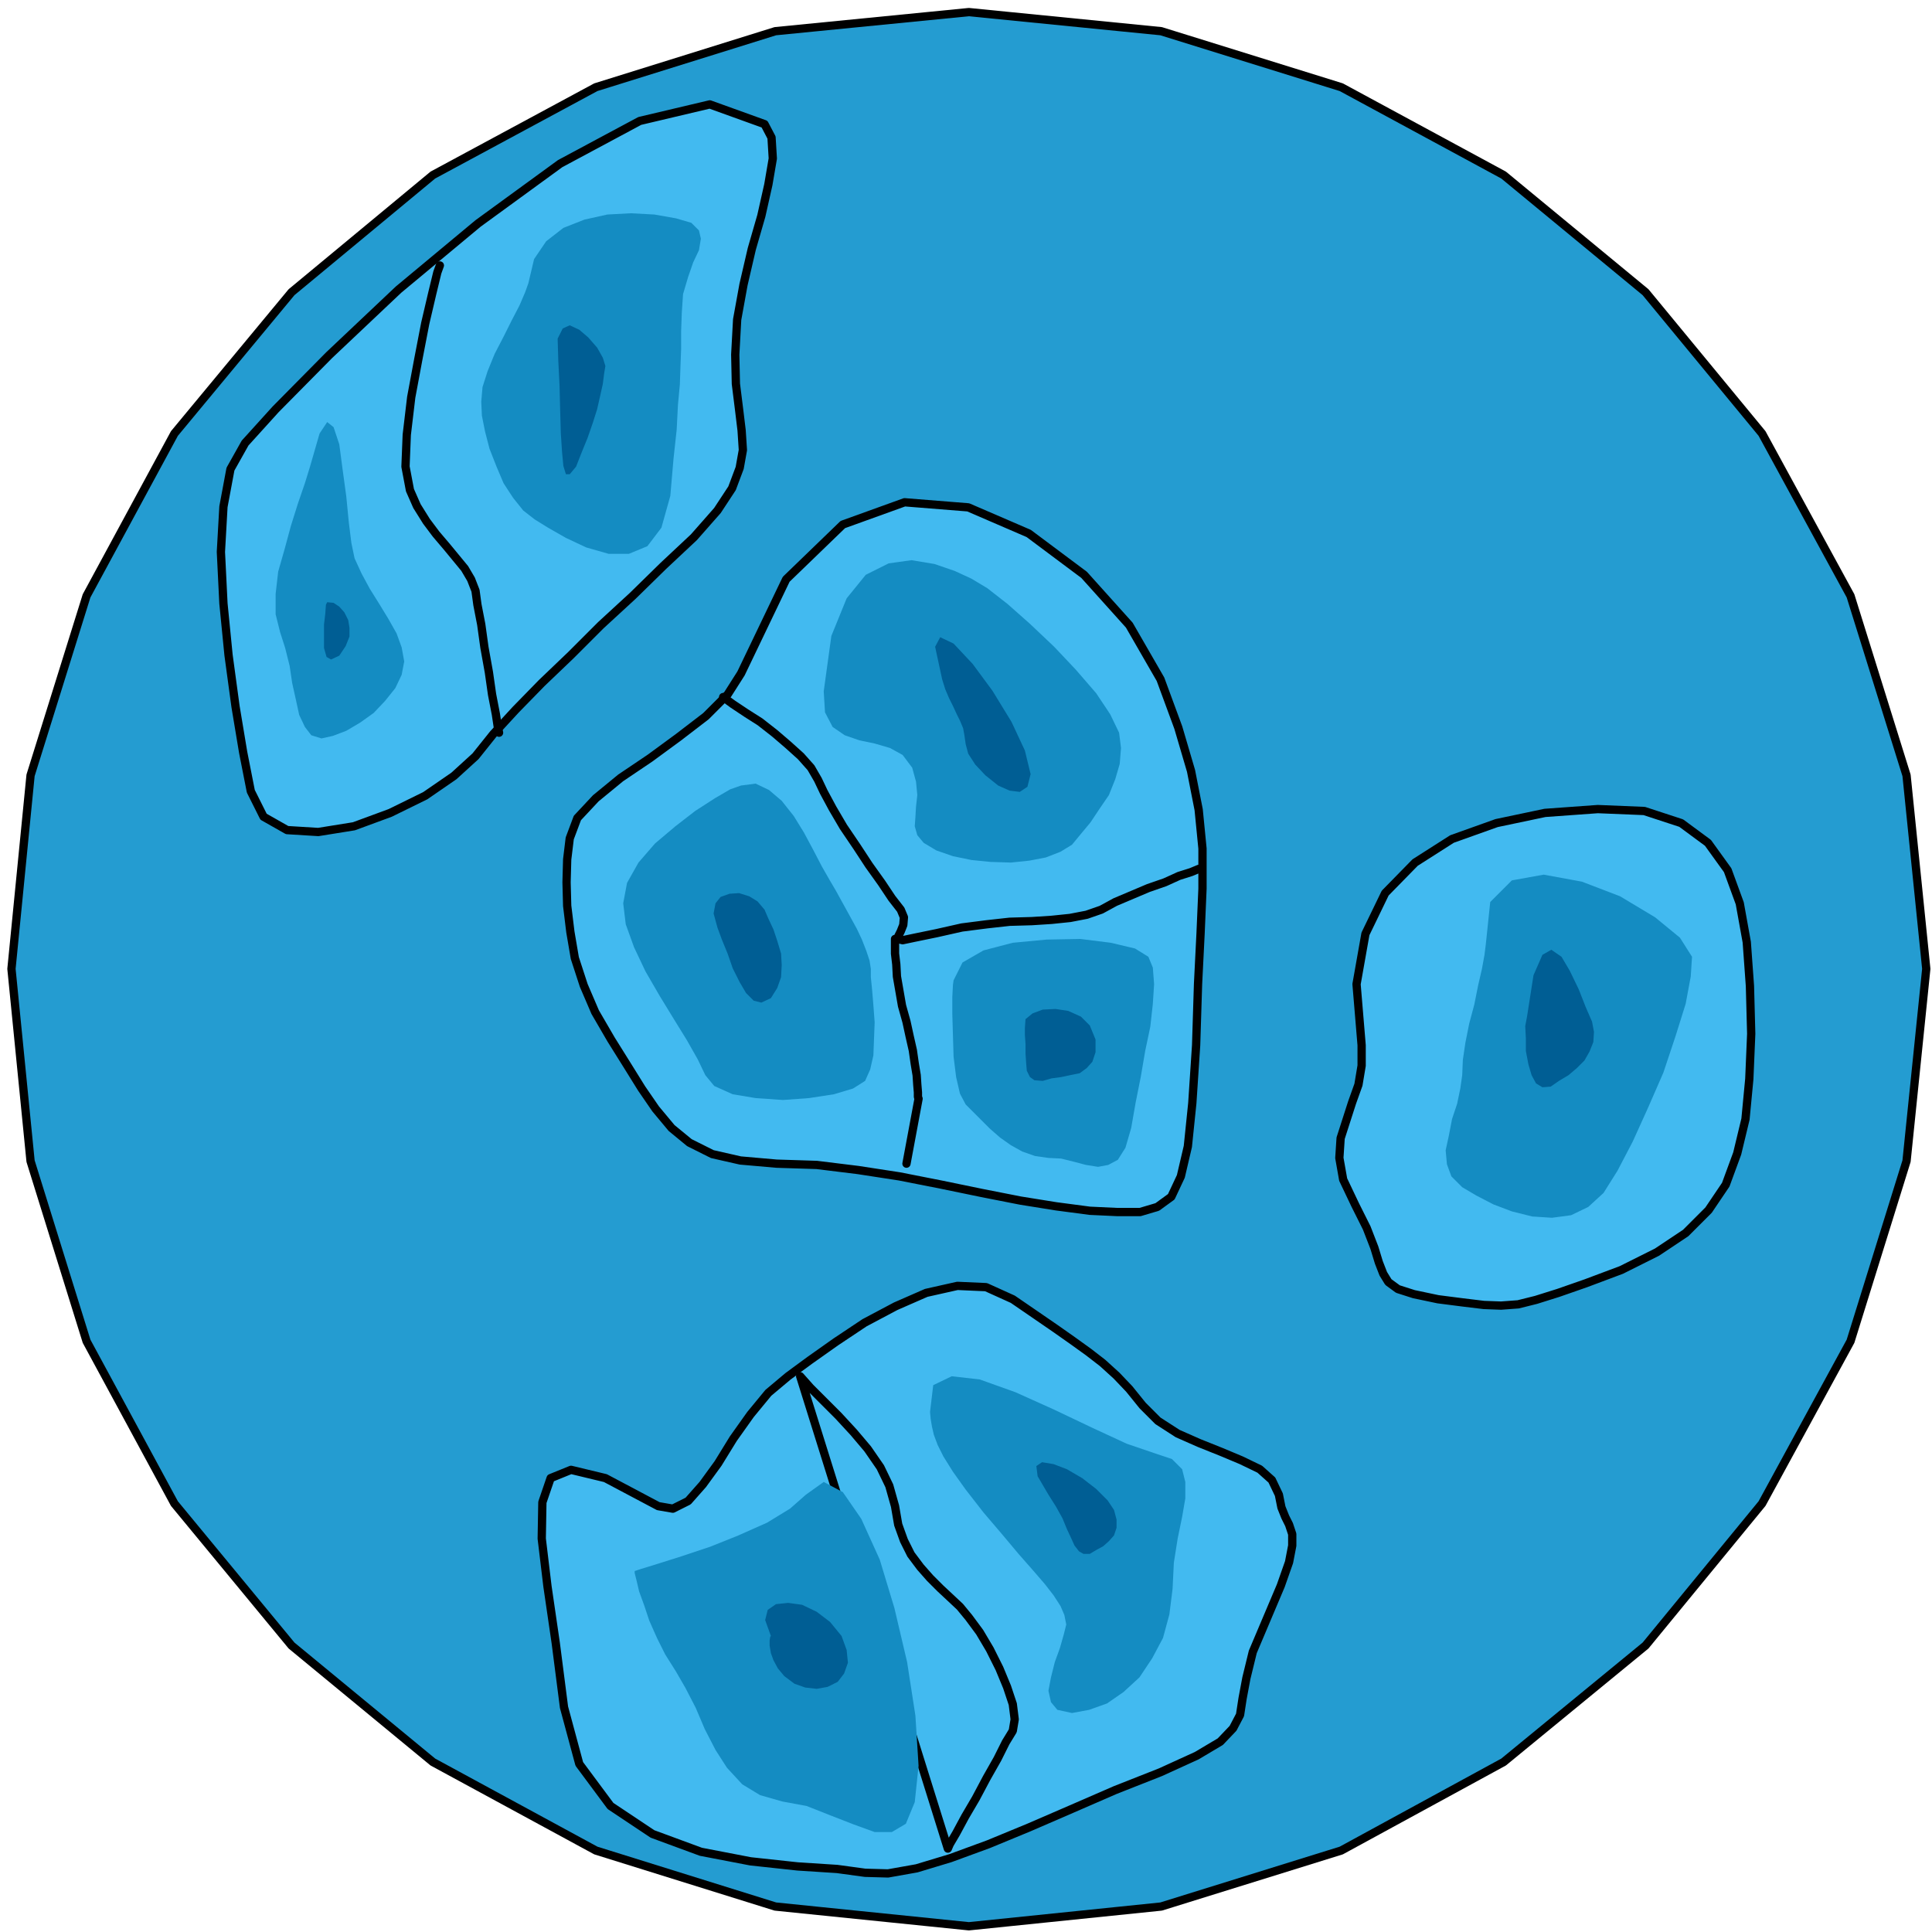 <svg xmlns="http://www.w3.org/2000/svg" fill-rule="evenodd" height="490.455" preserveAspectRatio="none" stroke-linecap="round" viewBox="0 0 3035 3035" width="490.455"><style>.pen1{stroke:#000;stroke-width:13;stroke-linejoin:round}.brush2{fill:#42baf0}.pen2{stroke:none}</style><path class="pen1" style="fill:#249cd1" d="m1522 3026 302-31 283-88 255-139 223-183 183-223 139-255 88-283 31-302-31-304-88-282-139-255-183-222-223-184-255-138-283-88-302-30-304 30-282 88-256 138-222 184-184 222-138 255-88 282-30 304 30 302 88 283 138 255 184 223 222 183 256 139 282 88 304 31z"/><path class="pen1 brush2" d="m1164 1058-21 33-34 34-43 33-45 33-46 31-39 32-29 31-12 32-4 33-1 36 1 37 5 41 7 41 14 43 18 42 25 43 25 40 23 37 22 32 25 30 28 23 36 18 44 10 57 5 63 2 65 8 65 10 66 13 63 13 61 12 56 9 53 7 43 2h36l27-8 22-16 15-32 11-47 7-68 6-91 3-96 4-80 3-70v-63l-6-61-12-61-20-68-28-76-49-85-71-79-87-65-95-41-100-8-97 35-89 86-71 148z"/><path class="pen1" fill="none" d="m1136 1095 15 11 21 14 22 14 23 18 21 18 20 18 16 18 11 19 9 19 14 26 17 29 21 31 19 29 20 28 16 24 14 18 5 12-1 12-4 10-4 8-1 4 8 2 19-4 34-7 40-9 39-5 36-4 35-1 31-2 29-3 26-5 23-8 22-12 26-11 26-11 26-9 22-10 19-6 12-5 5-1m-482 111v23l2 17 1 19 4 23 4 23 7 25 5 23 5 22 3 21 3 18 1 15 1 12v7l1 3-19 102"/><path class="pen1 brush2" d="M2139 1642v32l-5 30-10 28-9 28-9 28-2 31 6 34 19 40 18 36 12 31 7 23 7 18 8 13 15 11 25 8 38 8 39 5 33 4 27 1 27-2 28-7 35-11 43-15 56-21 56-28 45-30 36-36 27-40 18-49 13-54 6-63 3-71-2-75-5-69-11-61-19-52-31-43-42-31-58-19-73-3-83 6-76 16-70 25-58 37-47 48-31 64-14 79 8 96zm-1105 724 23 4 24-12 23-26 24-33 24-39 27-38 28-34 31-26 34-25 41-29 45-30 49-26 48-21 49-11 45 2 42 19 35 24 32 22 27 19 25 18 22 17 22 20 20 21 21 26 24 24 31 20 34 15 35 14 31 13 29 14 19 17 11 23 4 20 6 15 6 12 5 15v18l-5 26-13 37-22 52-22 52-10 41-6 32-4 26-11 21-20 21-37 22-57 26-71 28-69 30-67 29-63 26-60 22-53 16-45 8-36-1-44-6-62-4-74-8-78-15-76-28-66-44-49-66-24-89-13-101-13-89-9-75 1-57 13-38 32-13 54 13 83 44z"/><path class="pen1 brush2" d="m1257 2162 16 18 21 21 23 23 24 26 22 26 20 29 14 29 9 32 5 29 9 25 11 22 15 20 15 17 16 16 15 14 16 15 14 17 17 23 16 27 15 30 12 29 9 27 3 24-3 18-11 18-13 26-17 30-17 32-17 29-14 26-10 17-3 7-232-742zm-56-1967 11 21 2 33-7 41-11 49-15 52-13 56-10 55-3 55 1 46 5 40 4 33 2 31-5 28-12 32-23 35-37 42-48 45-48 47-50 46-47 47-46 44-41 42-35 38-28 35-34 31-45 31-55 27-57 21-56 9-49-3-37-21-20-40-12-61-12-72-11-81-8-81-4-81 4-71 11-59 23-41 48-53 84-85 109-103 125-104 129-94 125-67 110-26 86 31z"/><path class="pen1" fill="none" d="m691 417-4 11-8 33-11 47-11 57-11 59-7 59-2 50 7 37 11 25 15 24 15 20 17 20 14 17 14 17 10 17 7 18 3 22 6 31 5 36 7 39 5 35 6 31 3 20 2 9"/><path class="pen2" d="m830 445-5 14-9 21-12 23-13 26-14 27-11 27-8 25-2 23 1 22 5 25 7 27 11 28 11 26 15 23 16 20 18 14 21 13 28 16 32 15 35 10h32l29-12 22-29 14-50 5-58 5-46 2-39 3-32 1-30 1-26v-28l1-28 2-30 8-27 8-23 9-19 3-18-3-13-12-12-24-7-34-6-37-2-37 2-36 8-33 13-27 21-19 28-9 38zM487 733l-8 26-11 32-11 35-10 37-10 35-4 35v32l7 28 8 25 7 28 4 27 6 27 5 23 9 19 10 13 16 5 18-4 21-8 22-13 21-15 18-19 16-20 10-21 4-21-4-22-8-22-13-23-14-23-15-24-13-24-11-24-5-24-4-32-4-41-6-44-5-38-9-27-10-8-12 18-15 52zm807 353 2 33 12 23 19 13 23 8 24 5 24 7 20 11 15 20 6 22 2 21-2 18-1 17-1 14 4 14 10 12 20 12 26 9 29 6 30 3 32 1 29-3 26-5 23-9 18-11 14-17 15-18 14-21 15-22 10-25 7-24 2-25-3-24-14-29-22-33-32-37-34-36-38-36-35-31-32-25-25-15-26-12-32-11-36-6-36 5-36 18-30 37-24 59-12 87zm-130 148 23-3 21 10 20 17 19 24 16 26 15 28 13 25 12 21 10 17 11 20 11 20 11 20 8 17 7 18 5 15 2 13v13l2 20 2 24 2 27-1 26-1 26-5 22-8 18-19 12-30 9-39 6-41 3-43-3-36-6-29-13-14-17-12-25-17-30-21-34-22-36-22-38-18-38-13-36-4-33 6-32 18-32 26-30 32-27 31-24 31-20 24-14 17-6zm334 306-1 7-1 19v27l1 34 1 33 4 32 6 26 9 17 11 11 13 13 14 14 16 14 17 12 18 10 20 7 21 3 20 1 20 5 19 5 19 3 16-3 15-8 12-19 9-31 7-40 8-40 7-41 8-38 4-36 2-31-2-26-7-17-21-13-38-9-48-6-53 1-53 5-46 12-33 19-14 28zm836-56-2 16-4 22-6 26-6 30-8 30-6 30-4 27-1 24-3 21-5 24-8 24-5 26-5 23 2 22 7 19 17 17 22 13 27 14 29 11 32 8 31 2 30-4 27-13 24-22 22-35 24-46 24-53 24-55 19-57 16-51 8-43 2-31-19-30-39-32-55-33-60-23-60-11-50 9-34 34-7 67zm-1068 864-25 22-36 22-45 20-45 18-45 15-38 12-26 8-9 3v3l3 12 4 17 8 22 8 24 12 27 13 26 17 27 15 26 16 31 14 33 17 33 18 28 24 26 28 17 35 10 38 7 38 15 36 14 33 12h27l22-13 14-34 6-57-5-79-13-84-20-85-23-76-29-64-29-42-30-16-28 20zm195-130 1 11 2 12 3 13 6 16 9 18 15 24 20 28 28 36 29 34 26 31 22 25 19 22 14 18 11 17 6 14 3 15-4 16-6 21-8 22-6 24-4 21 4 18 10 12 23 5 27-5 28-10 26-18 25-23 20-30 17-32 10-37 5-40 2-41 6-38 7-34 5-29v-26l-5-20-16-16-27-9-44-15-54-25-61-29-60-27-56-20-44-5-29 14-5 42z" style="fill:#148cc2"/><path class="pen2" d="m1127 1457 7 19 9 22 8 23 11 22 10 17 12 12 12 3 15-7 10-16 6-17 1-19-1-18-6-20-6-18-8-17-6-14-11-13-13-8-16-5-15 1-14 5-8 10-3 16 6 22zm353-390 5 16 6 14 6 12 6 13 5 10 5 12 2 11 2 14 4 15 11 17 16 17 20 16 18 8 16 2 12-8 5-20-9-37-21-45-30-49-31-42-30-32-21-10-8 15 11 51zm130 548v11l1 14v15l1 15 1 12 5 10 7 5 13 1 14-4 15-2 14-3 15-3 11-8 9-10 5-15v-20l-9-22-14-14-20-9-20-3-20 1-16 6-11 9-1 14zm789-19-3 16 1 19v20l4 21 5 17 7 13 10 6 13-1 13-9 15-9 13-11 12-12 8-14 6-15 1-16-3-16-10-23-11-28-14-29-13-22-16-11-14 8-14 32-10 64zm-1188 974-1 1-1 6v8l2 12 4 11 7 13 10 12 16 12 17 6 18 2 17-3 16-8 10-13 6-17-2-20-8-22-18-22-21-16-23-11-22-3-19 2-13 9-4 16 9 25zm436-222 12 19 10 18 7 17 7 15 5 11 7 9 7 4h10l10-6 11-6 9-8 8-9 4-12v-13l-4-15-10-15-18-18-22-17-24-14-21-8-18-3-9 6 2 16 17 29zM514 946l-2 4-1 14-2 17v37l4 14 7 4 13-6 10-15 6-15v-14l-2-12-6-12-8-9-9-6-10-1zm363-380 2 40 1 40 1 35 2 30 2 21 4 13h6l10-12 9-23 9-22 8-23 7-22 5-22 4-18 2-16 2-12-4-13-9-16-14-16-14-12-15-7-11 5-8 16 1 34z" style="fill:#005e94"/></svg>
